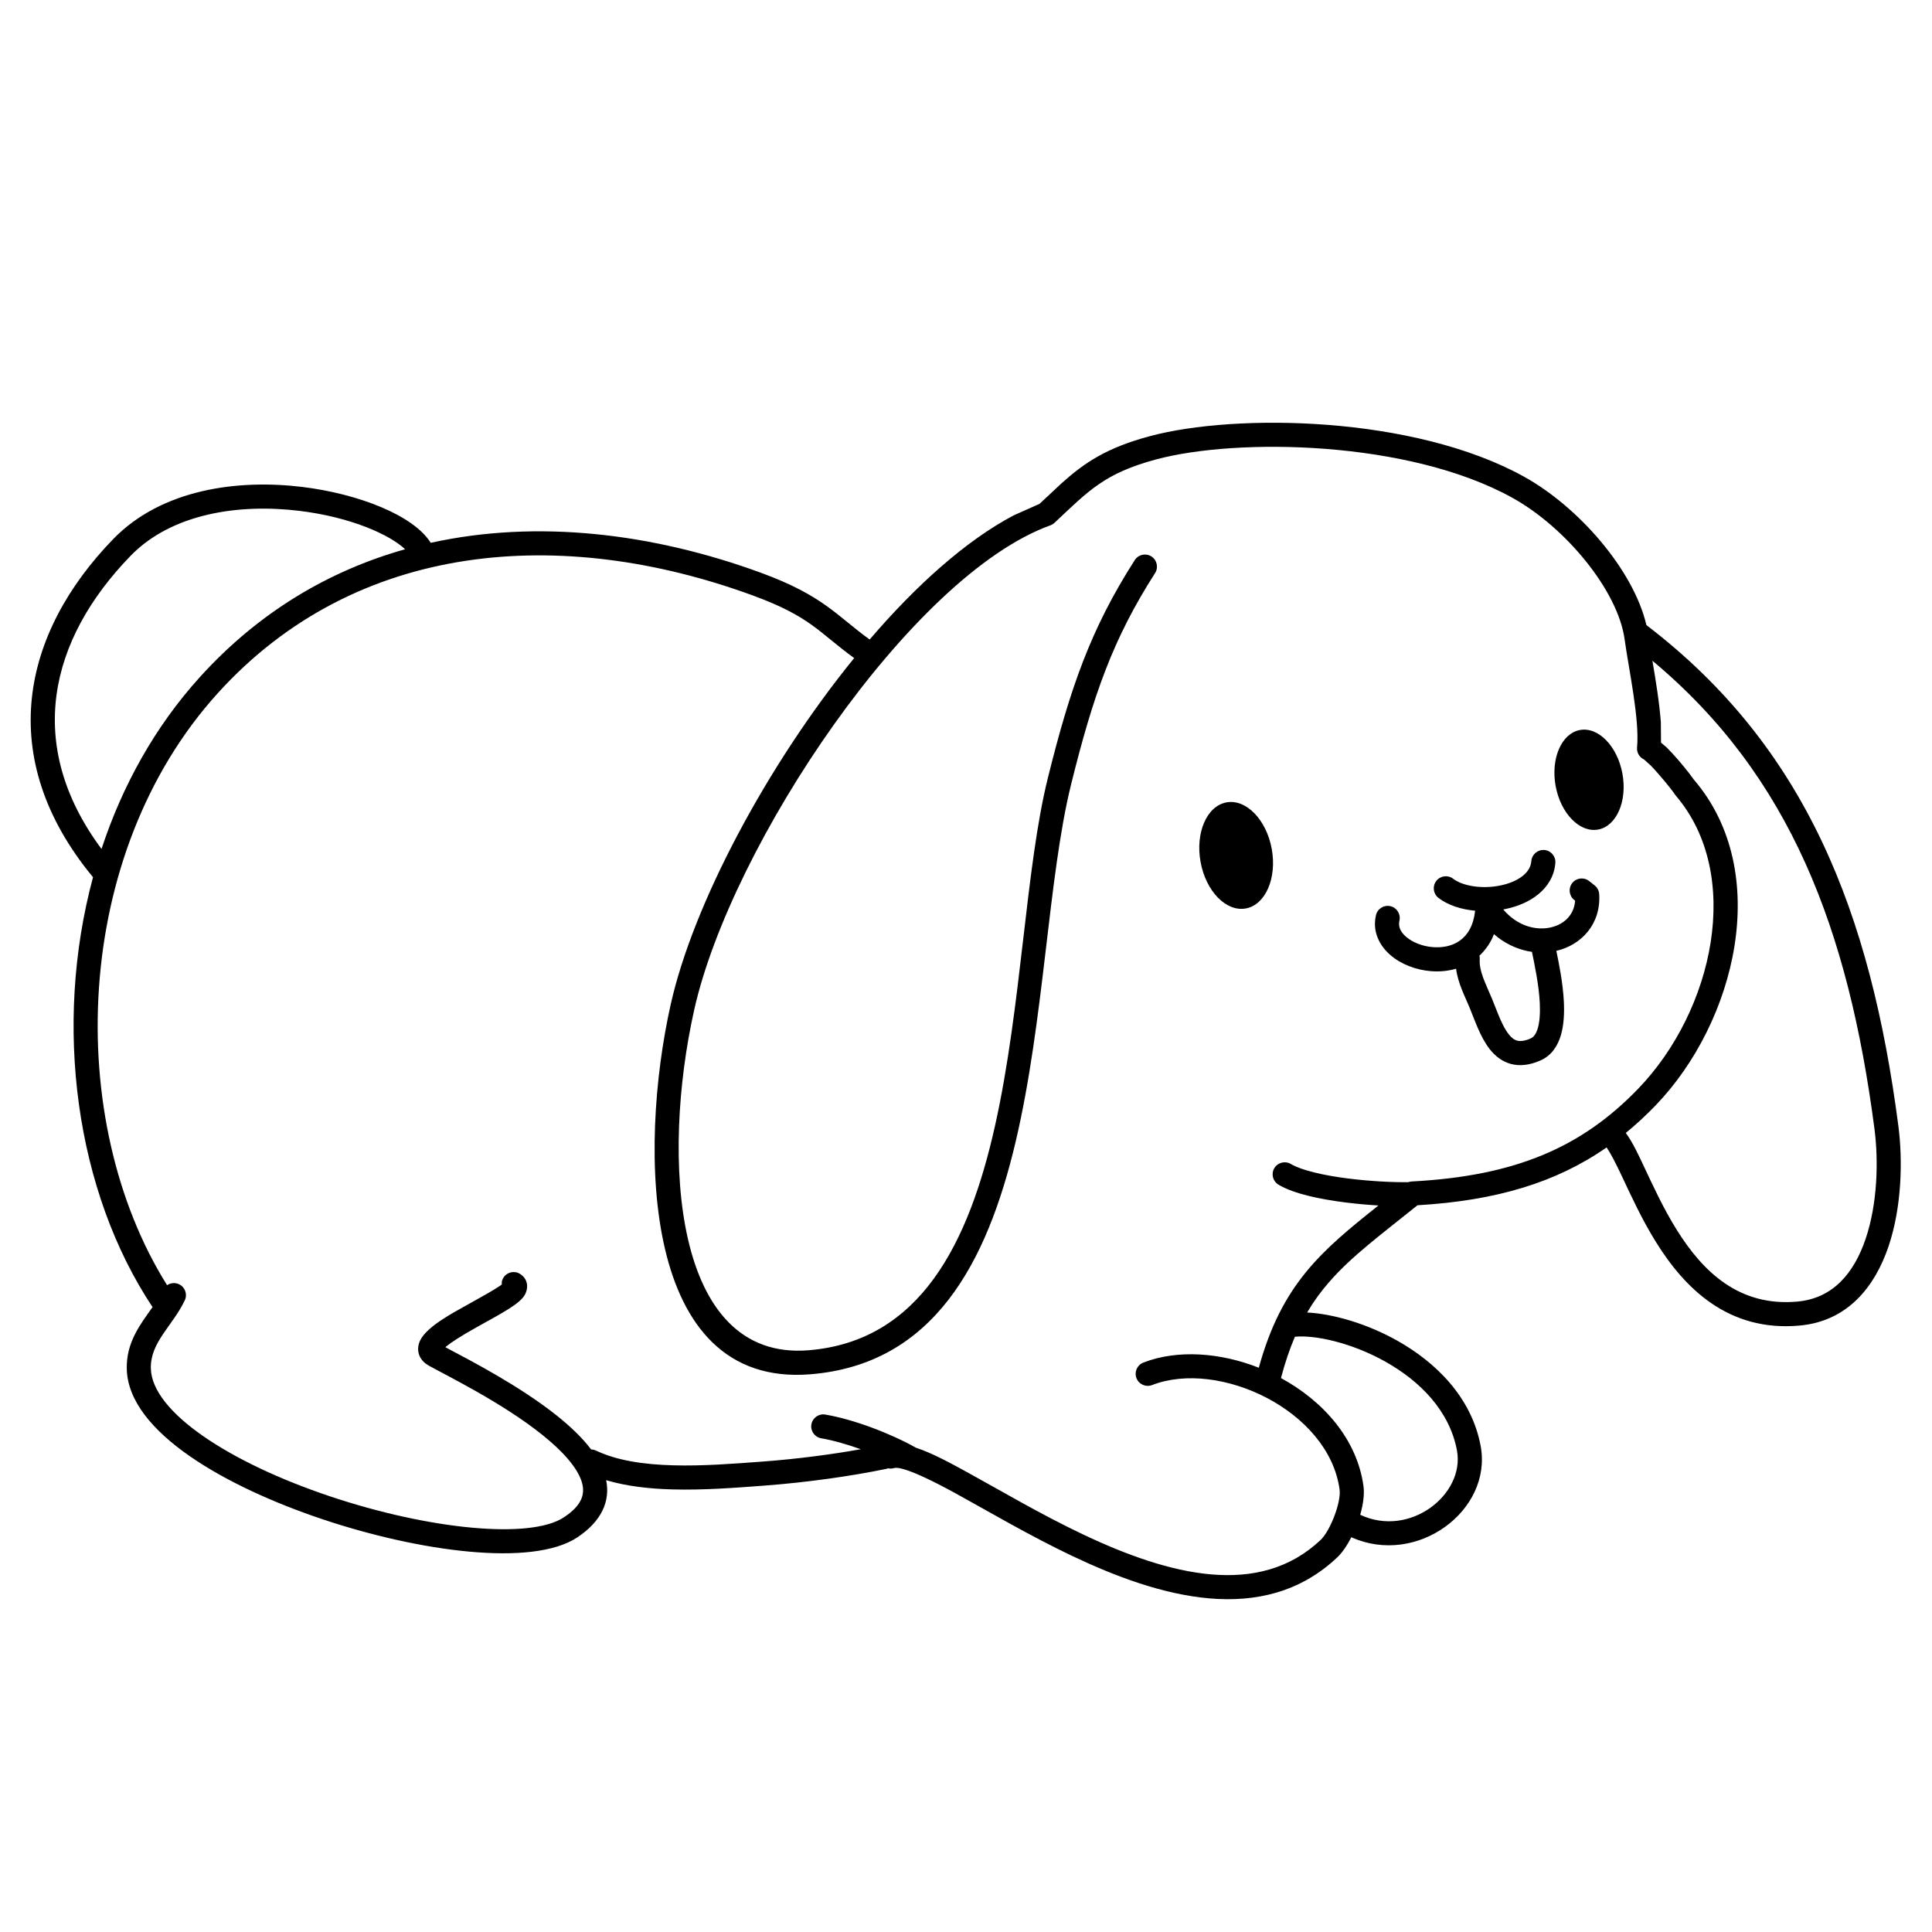 <?xml version="1.0" encoding="UTF-8"?>
<!-- Uploaded to: SVG Repo, www.svgrepo.com, Generator: SVG Repo Mixer Tools -->
<svg fill="#000000" width="800px" height="800px" version="1.1" viewBox="144 144 512 512" xmlns="http://www.w3.org/2000/svg">
 <path d="m428.26 556.4c-11.539-5.484-22.457-11.957-31.027-16.652-12.902-7.066-15.578-6.898-16.305-6.691-0.543 0.16-1.086 0.176-1.598 0.059-0.16 0.07-0.344 0.129-0.531 0.164-9.223 1.914-20.918 3.566-32.062 4.41-7.621 0.574-16.254 1.246-24.469 1.023-6.094-0.16-12.16-0.82-17.629-2.453 1.148 5.621-1.27 10.93-7.652 15.168-11.961 7.922-42.051 3.723-67.551-4.824-25.203-8.449-51.398-22.953-51.836-39.758-0.195-7.156 3.652-11.93 6.824-16.453-20.332-30.598-26.395-74.508-15.773-113.92-26.184-31.684-18.867-64.648 5.356-89.617 12.93-13.32 33.195-15.879 50.133-13.809 14.695 1.793 29.453 7.469 34.004 14.805 28.164-6.215 58.723-2.609 87.555 7.953 16.504 6.059 19.91 11.27 28.77 17.672 12.348-14.402 25.547-26.242 38.176-32.902l6.832-3.043 5.918-5.519c6.012-5.383 11.836-9.352 23.391-12.441 22.656-6.066 69.812-5.449 99.082 10.742 14.395 7.973 28.98 24.598 32.453 39.348 42.371 32.348 59.414 76.426 66.758 132.65 1.203 9.215 0.926 21.574-2.613 32.035-3.555 10.5-10.703 19.762-23.5 20.938-19.062 1.754-30.629-10.082-38.094-22.094-3.742-6-6.598-12.273-8.914-17.184-1.953-4.152-3.269-6.621-4.191-7.918-13.359 9.281-29.16 14.078-50.117 15.32-9.918 7.977-17.441 13.488-23.418 20.355-2.144 2.453-4.078 5.086-5.832 8.066 6.805 0.344 15.762 2.902 23.859 7.445 10.125 5.68 19.719 14.918 22.137 27.969 3.137 17.051-16.883 31.965-34.281 24.145-1.121 2.195-2.418 4.09-3.707 5.312-19.695 18.648-47.418 10.484-70.145-0.301zm65.75-4.328c2.481-2.356 5.461-9.941 4.992-13.359-2.875-20.906-31.949-34.547-49.695-27.656-1.645 0.633-3.492-0.184-4.133-1.828-0.637-1.645 0.184-3.492 1.82-4.129 9.016-3.5 20.328-2.688 30.602 1.363 6.078-22.141 16.578-30.969 31.711-43-2.828-0.16-5.844-0.438-8.82-0.812-3.363-0.422-6.723-0.996-9.734-1.738-2.961-0.734-5.769-1.68-7.918-2.949-1.52-0.895-2.027-2.848-1.137-4.375 0.906-1.52 2.863-2.019 4.379-1.129 1.344 0.801 3.461 1.574 6.207 2.25 2.695 0.668 5.805 1.203 9.004 1.605 5.856 0.738 11.844 1.027 15.918 0.977 0.289-0.109 0.594-0.168 0.91-0.188 27.512-1.453 45.004-9.023 60.027-24.586 19.984-20.746 27.91-56.77 9.898-77.742-0.098-0.121-0.195-0.258-0.281-0.391-0.691-1.094-4.016-5.16-6.289-7.512l-1.75-1.578-0.129-0.074c-1.176-0.59-1.883-1.832-1.754-3.141 0.691-7.5-2.168-20.512-3.312-28.738-1.777-12.762-15.531-29.562-29.758-37.438-27.473-15.207-72.852-15.918-94.34-10.168-13.73 3.672-17.949 8.336-26.965 16.805-0.32 0.297-0.691 0.523-1.105 0.68-36.848 13.285-84.586 84.621-94.387 128.39-8.754 39.109-5.691 93.152 30.312 90.223 59.168-4.816 51.578-103.86 63.375-151.52 5.926-23.914 11.367-39.633 23.066-57.883 0.953-1.488 2.93-1.918 4.414-0.969 1.484 0.953 1.914 2.934 0.969 4.414-11.18 17.418-16.406 32.398-22.25 55.969-12.211 49.34-3.957 151.05-69.055 156.35-44.895 3.664-45.641-59.668-37.066-97.98 5.938-26.555 25.445-63.297 48.625-91.82-9.512-6.918-11.527-10.969-26.867-16.594-50.496-18.496-105.03-14.621-141.75 25.863-38.727 42.695-40.828 113.24-13.469 156.92 0.914-0.613 2.117-0.746 3.184-0.242 1.586 0.75 2.266 2.66 1.512 4.25-3.266 6.859-9.176 11.094-8.996 18.086 0.312 11.52 20.82 24.926 47.488 33.867 26.332 8.82 53.094 11.453 61.988 5.551 5.125-3.387 5.668-6.531 4.648-9.602-1.234-3.715-5.031-7.973-10.445-12.297-10.703-8.559-25.398-15.707-30.016-18.293-0.242-0.133-0.488-0.297-0.723-0.469-2.238-1.652-2.613-4.16-1.5-6.344 1.84-3.594 8.566-7.148 12.086-9.113 4.191-2.332 7.387-4.113 9.043-5.254l0.434-0.336-0.012-0.625c0.066-0.41 0.223-0.812 0.457-1.184 0.953-1.492 2.93-1.926 4.406-0.973 2.598 1.66 2.074 4.582 0.848 6.141-1.109 1.402-3.219 2.758-5.113 3.887-2.055 1.238-4.582 2.602-6.953 3.926-4.723 2.625-7.133 4.258-8.355 5.258l-0.23 0.195 0.789 0.43c5.871 3.109 18.996 9.902 28.828 17.762 3.379 2.715 6.606 5.715 9.016 8.914 0.438 0.008 0.895 0.105 1.316 0.309 5.504 2.621 12.59 3.688 20.461 3.894 7.809 0.215 16.023-0.422 23.816-1.008 8.797-0.656 17.953-1.84 25.859-3.258-3.641-1.301-7.309-2.356-10.457-2.894-1.746-0.289-2.918-1.934-2.629-3.672 0.297-1.75 1.949-2.918 3.684-2.621 7.59 1.281 17.391 5.051 24.039 8.793 4.375 1.438 9.273 4.144 13.551 6.481 8.832 4.84 19.375 11.113 30.699 16.484 22.961 10.898 46.688 16.895 63.008 1.445zm36.102-23.664c-1.941-10.48-9.754-18.387-18.977-23.559-9.051-5.07-18.715-7.113-23.969-6.598-1.383 3.219-2.613 6.832-3.695 10.949 11.18 6.074 20.148 16.148 21.867 28.637 0.289 2.164-0.082 4.871-0.867 7.598 13.199 6.188 27.781-5.426 25.641-17.027zm90.27-39.484c9.281-0.855 14.906-7.391 18.035-16.633 3.137-9.27 3.445-20.59 2.332-29.156-6.898-52.777-22.301-93.559-58.84-124.03 0.84 4.992 1.836 10.973 2.231 16.27l0.043 5.43 1.484 1.254c2.019 2.016 4.352 4.777 5.894 6.758l1.332 1.797c21.031 24.512 11.031 64.363-10.156 86.34-2.555 2.644-5.172 5.07-7.887 7.285 1.926 2.609 3.566 6.262 4.883 9.043 2.363 5.023 5.059 10.918 8.559 16.539 6.992 11.25 16.641 20.527 32.09 19.105zm-81.578-66.867c-1.316-1.68-2.316-3.668-3.129-5.527-0.781-1.789-1.566-3.898-2.184-5.41-1.285-3.121-3.109-6.496-3.613-10.398-2.199 0.641-4.488 0.82-6.656 0.645-3.981-0.312-7.922-1.812-10.75-4.266-2.902-2.496-4.852-6.258-3.82-10.586 0.395-1.711 2.121-2.773 3.84-2.363 1.707 0.395 2.773 2.121 2.367 3.844-0.332 1.43 0.16 2.875 1.777 4.277 1.672 1.438 4.266 2.504 7.082 2.727 4.938 0.391 10.352-1.73 11.203-9.652-3.633-0.328-7.113-1.41-9.711-3.391-1.398-1.082-1.66-3.086-0.594-4.481 1.07-1.406 3.078-1.676 4.477-0.605 2.598 1.98 7.785 2.809 12.699 1.754 2.394-0.512 4.414-1.418 5.82-2.566 1.348-1.102 2.086-2.371 2.207-3.879 0.145-1.75 1.68-3.062 3.441-2.922 1.746 0.137 3.062 1.68 2.922 3.434-0.277 3.535-2.082 6.328-4.535 8.316-2.391 1.961-5.441 3.199-8.516 3.856-0.25 0.055-0.492 0.109-0.746 0.156 3.594 4.25 8.289 5.519 12.043 4.863 3.731-0.652 6.523-3.078 6.961-6.832l0.027-0.371-0.242-0.188c-1.379-1.094-1.605-3.117-0.504-4.488 1.094-1.383 3.109-1.605 4.484-0.504l1.453 1.156c0.703 0.559 1.141 1.398 1.195 2.293 0.504 8.027-4.809 13.516-11.359 15.039 0.68 3.266 1.754 8.523 1.996 13.516 0.141 2.934 0.012 6.047-0.762 8.738-0.785 2.723-2.371 5.441-5.426 6.785-5.883 2.606-10.387 0.906-13.449-2.969zm10.875-2.875c1.527-0.672 2.66-3.527 2.379-9.371-0.25-4.984-1.418-10.289-2.074-13.555-3.117-0.445-6.234-1.699-9.035-3.836l-1.035-0.859-0.469 1.113c-0.883 1.801-2.023 3.332-3.379 4.59 0.066 0.293 0.094 0.609 0.078 0.918-0.086 1.547 0.234 3.07 0.859 4.805 0.66 1.812 1.555 3.652 2.398 5.711 0.781 1.895 1.359 3.504 2.129 5.273 0.742 1.699 1.48 3.094 2.293 4.121 0.793 1.008 1.516 1.5 2.231 1.688 0.676 0.18 1.801 0.203 3.625-0.598zm-87.52-46.773c-1.41-7.758 1.672-14.824 6.879-15.773 5.203-0.941 10.578 4.59 11.988 12.348 1.406 7.758-1.68 14.824-6.883 15.766-5.207 0.945-10.582-4.582-11.984-12.34zm-265.14-49.031c15.645-17.25 34.27-28.168 54.336-33.82-4.035-3.836-14.316-8.508-27.984-10.172-16.109-1.969-33.891 0.707-44.773 11.922-21.535 22.184-28.199 50.094-7.695 77.676 5.5-16.727 14.145-32.406 26.117-45.605zm359.23 28.879c-1.316-7.273 1.578-13.906 6.461-14.801 4.891-0.879 9.922 4.316 11.254 11.59 1.324 7.281-1.578 13.91-6.461 14.797-4.887 0.887-9.93-4.305-11.254-11.586z" fill-rule="evenodd"/>
</svg>